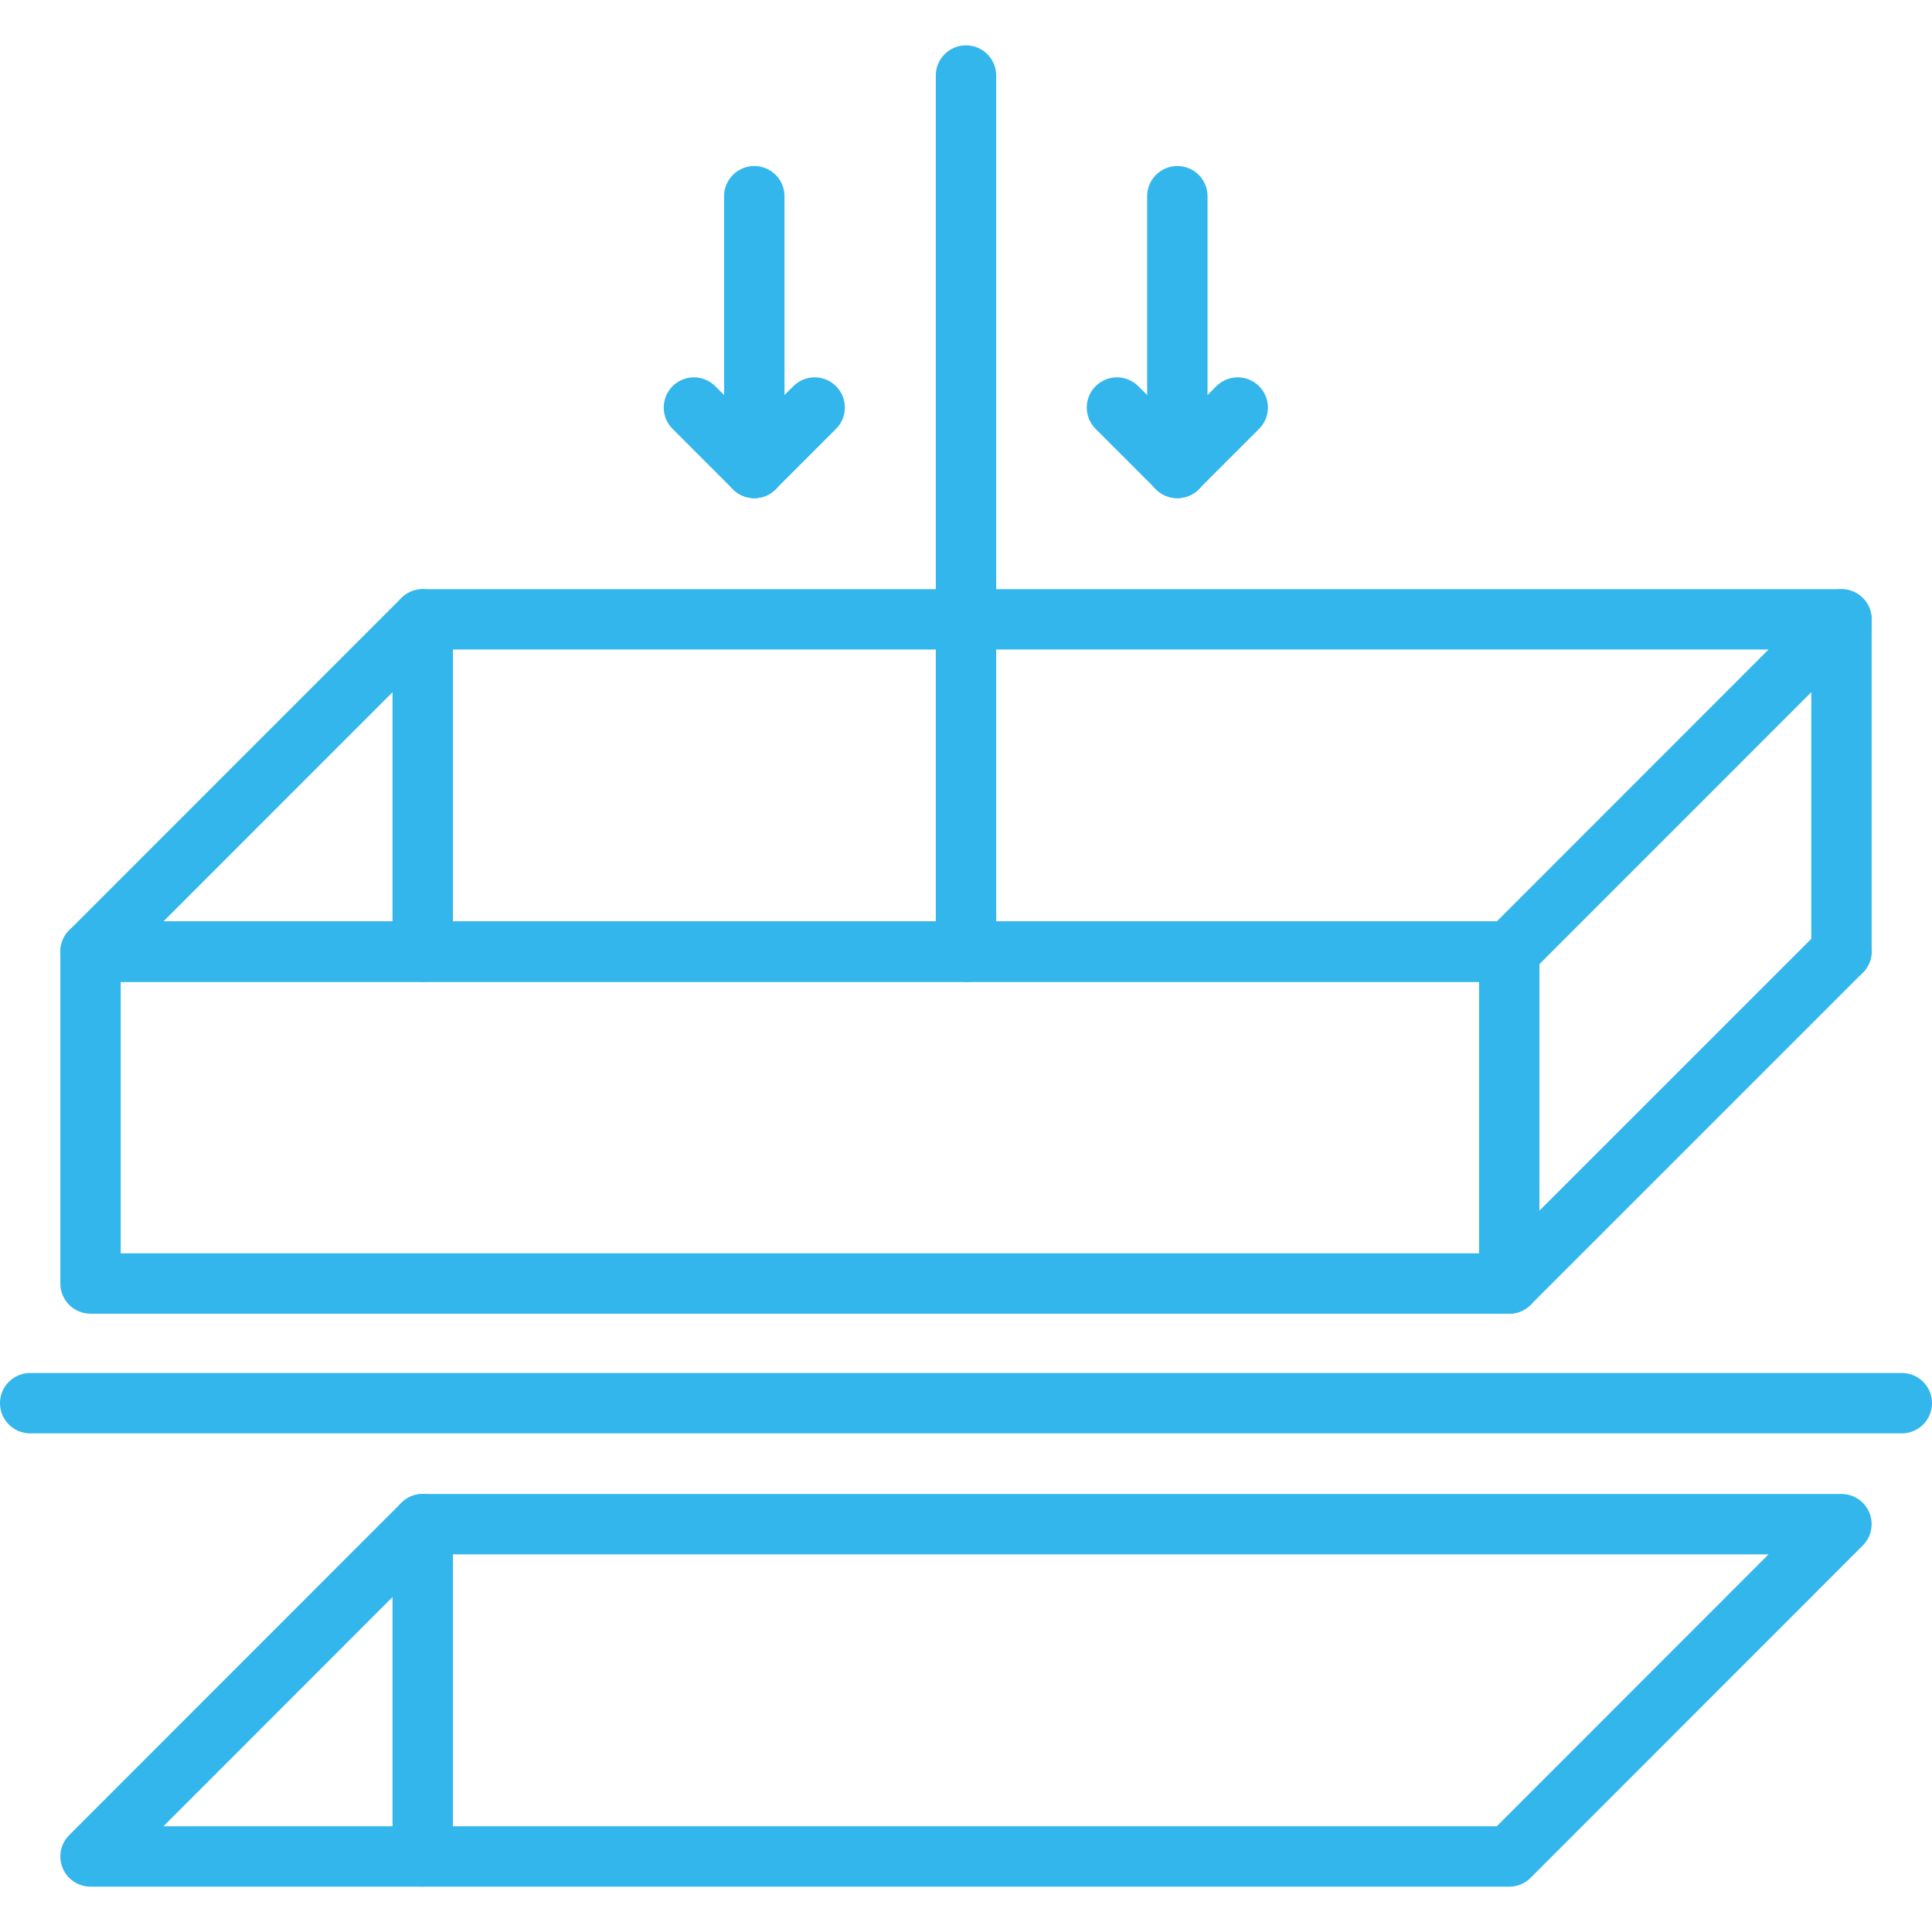 <?xml version="1.0" encoding="UTF-8"?> <svg xmlns="http://www.w3.org/2000/svg" xmlns:xlink="http://www.w3.org/1999/xlink" xmlns:svgjs="http://svgjs.com/svgjs" version="1.1" width="512" height="512" x="0" y="0" viewBox="0 0 64 64" style="enable-background:new 0 0 512 512" xml:space="preserve" class=""><g><g xmlns="http://www.w3.org/2000/svg"><g><path d="m63 47.482h-62c-.553 0-1-.447-1-1s.447-1 1-1h62c.553 0 1 .447 1 1s-.447 1-1 1z" fill="#33b6eb" data-original="#000000" style="" class=""></path></g><g><path d="m49.996 43.518h-46.997c-.553 0-1-.447-1-1v-10.994c0-.553.447-1 1-1h46.997c.553 0 1 .447 1 1v10.993c0 .553-.447 1.001-1 1.001zm-45.997-2h44.997v-8.992h-44.997z" fill="#33b6eb" data-original="#000000" style="" class=""></path></g><g><path d="m49.996 32.524h-46.997c-.404 0-.77-.243-.924-.617-.155-.374-.069-.804.217-1.09l11.004-11.007c.188-.188.441-.293.707-.293h46.997c.404 0 .77.243.924.617.155.374.069.804-.217 1.09l-11.004 11.007c-.187.188-.441.293-.707.293zm-44.583-2h44.169l9.004-9.008h-44.169z" fill="#33b6eb" data-original="#000000" style="" class=""></path></g><g><path d="m49.996 43.518c-.256 0-.512-.098-.707-.293-.391-.391-.391-1.023 0-1.414l11.005-11.004c.392-.391 1.022-.391 1.414 0s.392 1.023 0 1.414l-11.005 11.004c-.195.195-.451.293-.707.293z" fill="#33b6eb" data-original="#000000" style="" class=""></path></g><g><path d="m61.001 32.514c-.553 0-1-.447-1-1v-10.996c0-.553.447-1 1-1 .554 0 1 .447 1 1v10.996c0 .551-.446 1-1 1z" fill="#33b6eb" data-original="#000000" style="" class=""></path></g><g><path d="m14.003 32.524c-.553 0-1-.447-1-1v-11.006c0-.553.447-1 1-1s1 .447 1 1v11.008c0 .552-.447.998-1 .998z" fill="#33b6eb" data-original="#000000" style="" class=""></path></g><g><path d="m49.996 62.498h-46.997c-.404 0-.77-.244-.924-.617-.155-.375-.069-.805.217-1.09l11.004-11.008c.188-.189.441-.293.707-.293h46.997c.404 0 .77.242.924.617.155.373.069.803-.217 1.09l-11.004 11.008c-.187.188-.441.293-.707.293zm-44.583-2h44.169l9.004-9.008h-44.169z" fill="#33b6eb" data-original="#000000" style="" class=""></path></g><g><path d="m14.003 62.494c-.553 0-1-.447-1-1v-11.004c0-.553.447-1 1-1s1 .447 1 1v11.004c0 .553-.447 1-1 1z" fill="#33b6eb" data-original="#000000" style="" class=""></path></g><g><path d="m32 32.528c-.553 0-1-.447-1-1v-29.026c0-.553.447-1 1-1s1 .447 1 1v29.026c0 .554-.447 1-1 1z" fill="#33b6eb" data-original="#000000" style="" class=""></path></g><g><path d="m39.001 16.5c-.553 0-1-.447-1-1v-9c0-.553.447-1 1-1 .554 0 1 .447 1 1v9c0 .553-.446 1-1 1z" fill="#33b6eb" data-original="#000000" style="" class=""></path></g><g><path d="m39.001 16.5c-.256 0-.513-.098-.707-.293-.392-.391-.392-1.023 0-1.414l2-2c.392-.391 1.022-.391 1.414 0s.392 1.023 0 1.414l-2 2c-.194.194-.451.293-.707.293z" fill="#33b6eb" data-original="#000000" style="" class=""></path></g><g><path d="m39.001 16.5c-.256 0-.513-.098-.707-.293l-2-2c-.392-.391-.392-1.023 0-1.414s1.022-.391 1.414 0l2 2c.392.391.392 1.023 0 1.414-.194.194-.451.293-.707.293z" fill="#33b6eb" data-original="#000000" style="" class=""></path></g><g><path d="m24.987 16.5c-.553 0-1-.447-1-1v-9c0-.553.447-1 1-1s1 .447 1 1v9c0 .553-.447 1-1 1z" fill="#33b6eb" data-original="#000000" style="" class=""></path></g><g><path d="m24.987 16.5c-.256 0-.512-.098-.707-.293-.391-.391-.391-1.023 0-1.414l2-2c.391-.391 1.023-.391 1.414 0s.391 1.023 0 1.414l-2 2c-.195.194-.451.293-.707.293z" fill="#33b6eb" data-original="#000000" style="" class=""></path></g><g><path d="m24.987 16.5c-.256 0-.512-.098-.707-.293l-2-2c-.391-.391-.391-1.023 0-1.414s1.023-.391 1.414 0l2 2c.391.391.391 1.023 0 1.414-.195.194-.451.293-.707.293z" fill="#33b6eb" data-original="#000000" style="" class=""></path></g></g></g></svg> 